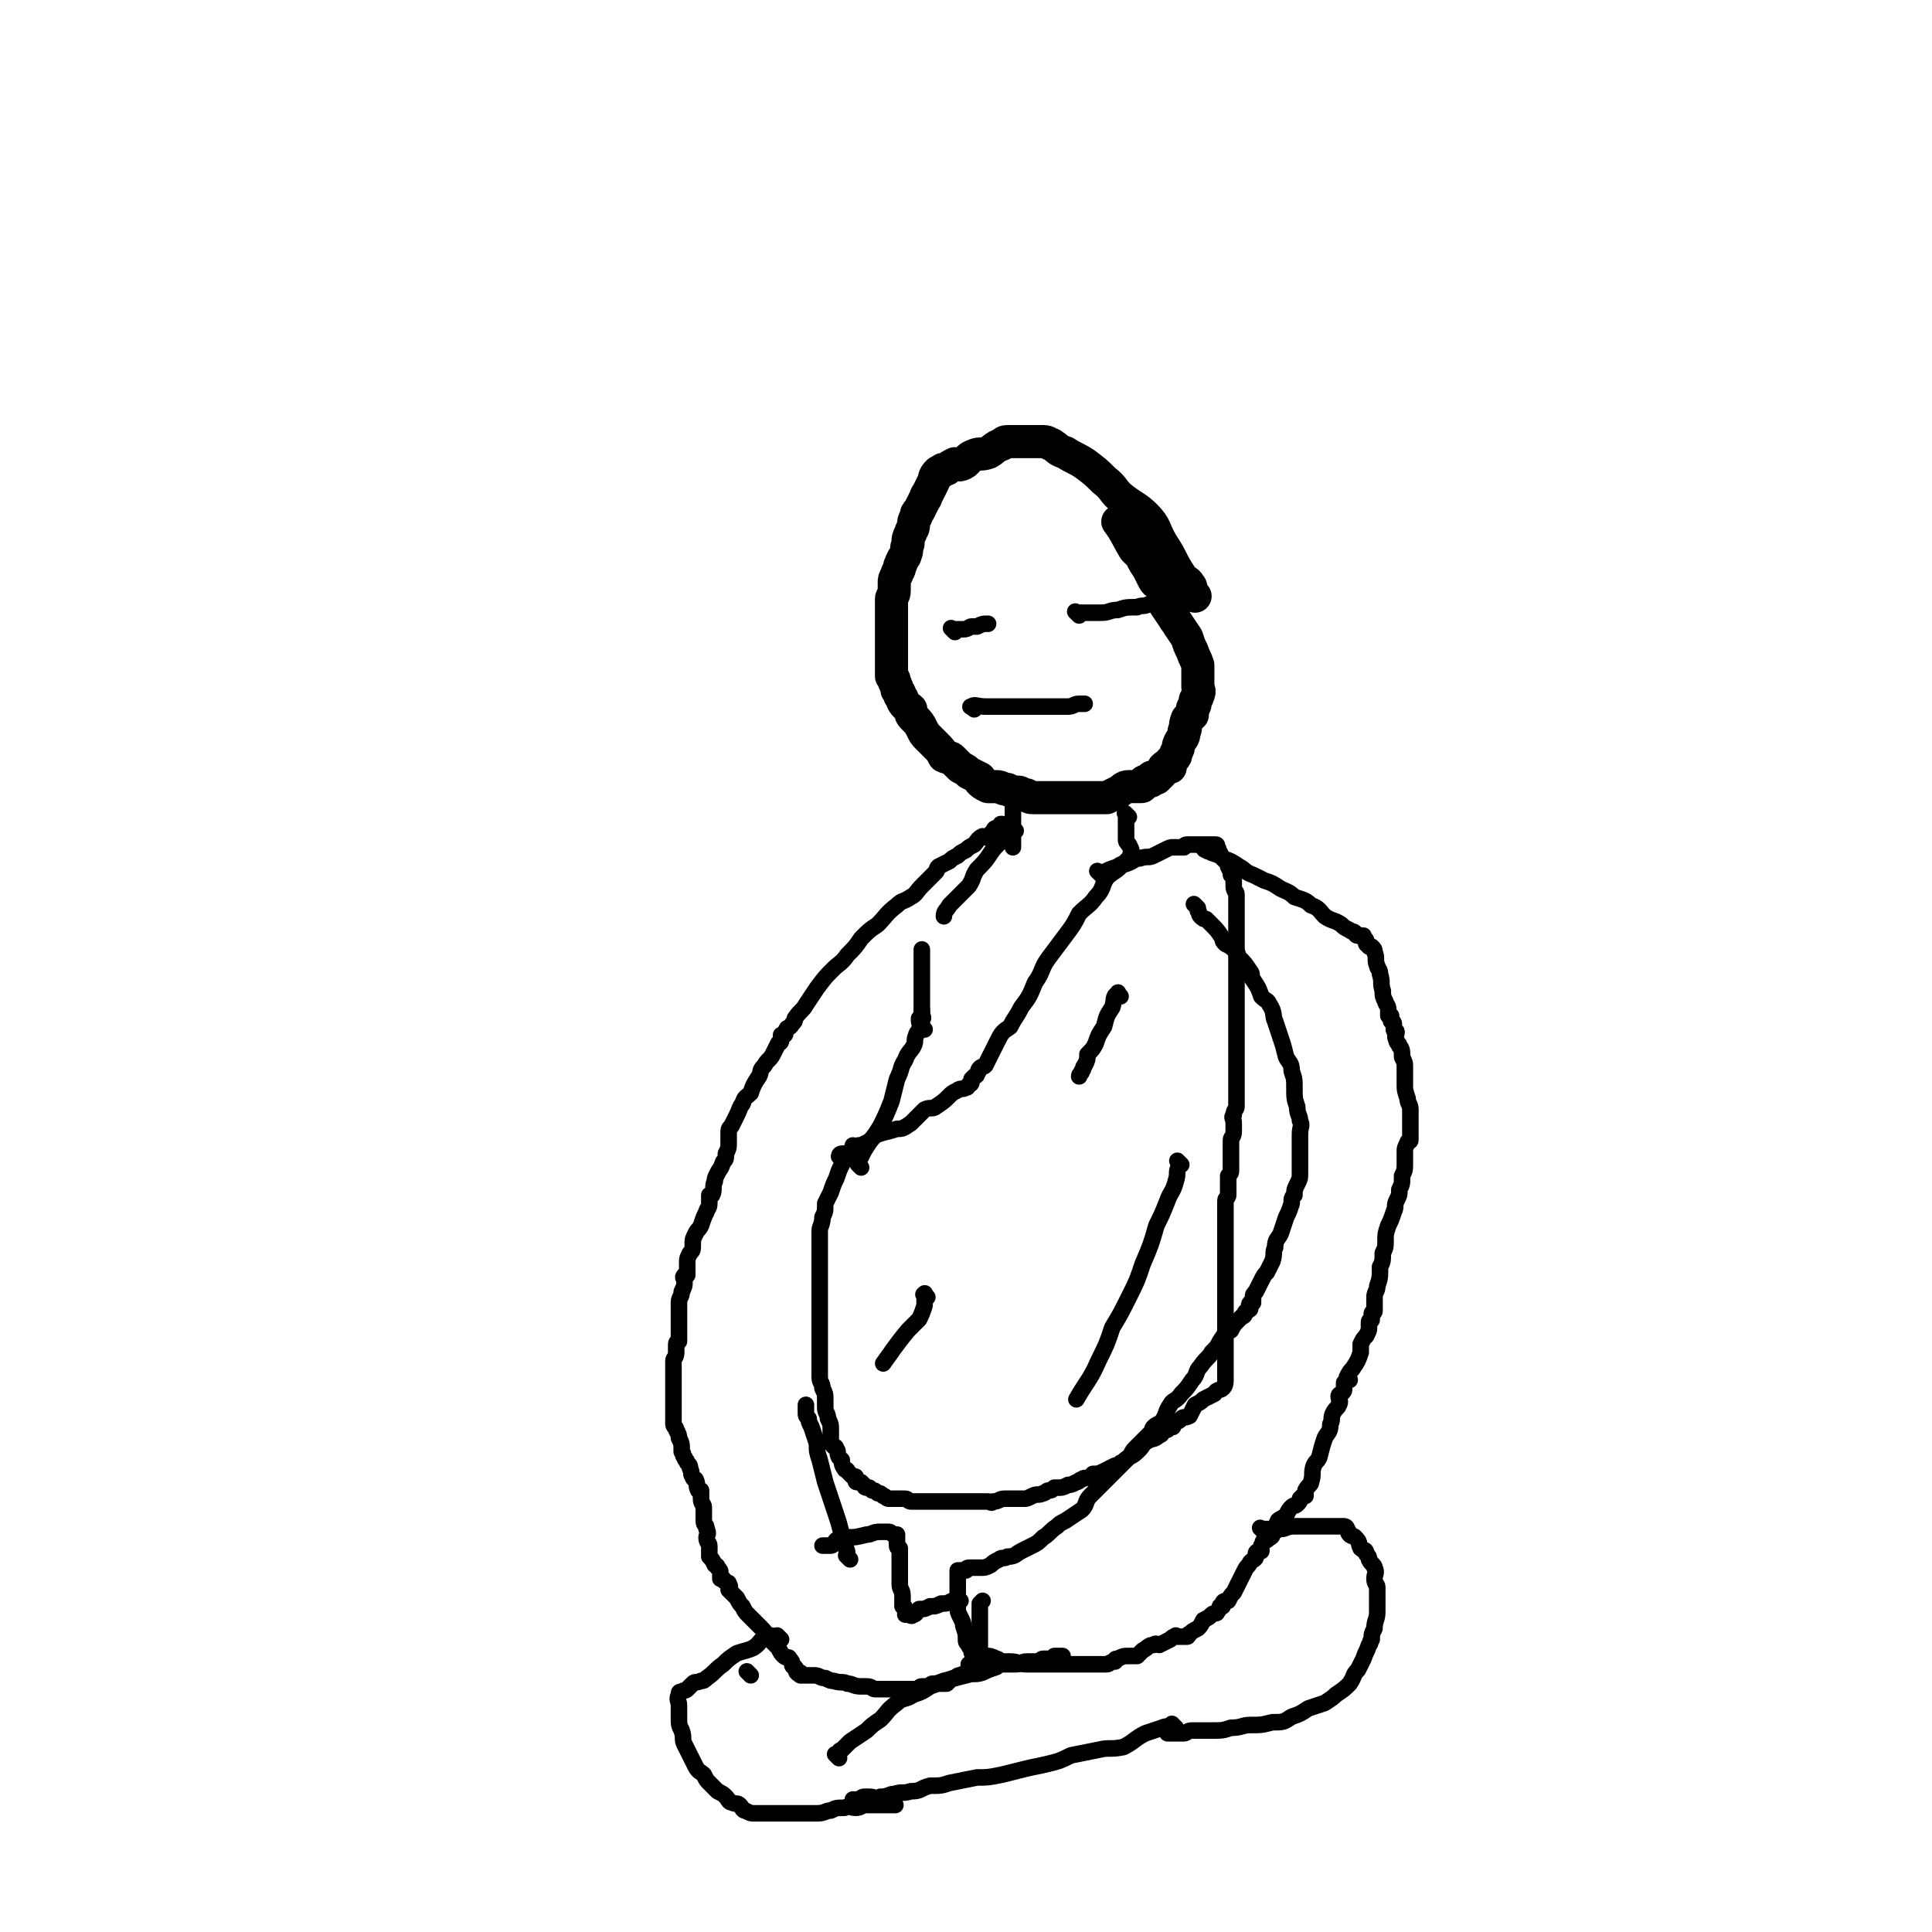 <svg viewBox='0 0 700 700' version='1.1' xmlns='http://www.w3.org/2000/svg' xmlns:xlink='http://www.w3.org/1999/xlink'><g fill='none' stroke='#000000' stroke-width='12' stroke-linecap='round' stroke-linejoin='round'><path d='M433,216c-1,-1 -1,-1 -1,-1 -1,-2 0,-2 -1,-3 -1,-2 -2,-1 -3,-3 -4,-6 -3,-6 -7,-12 -3,-5 -2,-6 -6,-10 -3,-3 -4,-3 -8,-6 -4,-3 -3,-4 -7,-7 -3,-3 -3,-3 -7,-6 -3,-2 -4,-2 -7,-4 -3,-1 -2,-1 -5,-3 -1,0 -1,-1 -3,-1 -2,0 -2,0 -4,0 -1,0 -1,0 -3,0 -3,0 -3,0 -5,0 -2,0 -2,0 -3,1 -3,1 -3,2 -5,3 -3,1 -3,0 -5,1 -3,1 -2,2 -4,3 -2,1 -2,0 -3,0 -2,1 -2,1 -3,2 -1,0 -1,0 -1,0 -1,0 -1,1 -1,1 -1,1 -1,0 -1,0 -2,2 -1,2 -2,4 -1,2 -1,2 -2,4 -1,1 0,1 -1,2 -1,2 -1,2 -2,4 -1,1 -1,1 -1,2 -1,2 -1,2 -1,3 0,2 -1,2 -1,3 -1,2 -1,2 -1,4 -1,2 0,2 -1,4 0,1 -1,1 -1,2 -1,1 0,1 -1,2 0,2 -1,2 -1,3 -1,2 -1,2 -1,3 0,2 0,2 0,3 0,2 -1,2 -1,3 0,2 0,2 0,4 0,1 0,1 0,2 0,3 0,3 0,5 0,2 0,2 0,4 0,1 0,1 0,2 0,0 0,0 0,1 0,2 0,2 0,4 0,0 0,0 0,1 0,2 0,2 0,3 0,1 0,1 0,2 1,1 1,1 1,2 1,2 1,2 1,3 1,1 1,1 1,2 1,1 1,1 1,2 1,2 2,2 3,3 0,2 0,2 1,3 2,2 2,2 3,4 1,2 1,2 2,3 2,2 2,2 3,3 2,2 2,2 3,4 2,1 2,0 3,1 2,2 2,2 3,3 2,1 2,1 3,2 2,1 2,1 4,2 0,1 0,1 0,1 1,1 1,1 3,2 0,0 0,0 1,0 1,0 1,0 2,0 2,0 2,1 4,1 2,1 2,1 4,1 1,0 1,1 3,1 1,1 1,1 3,1 2,0 2,0 5,0 2,0 2,0 4,0 1,0 1,0 3,0 1,0 1,0 2,0 3,0 3,0 5,0 1,0 1,0 3,0 2,0 2,0 4,0 2,-1 2,-1 4,-2 2,-1 2,-2 4,-2 2,0 2,0 4,0 1,0 1,0 1,-1 1,0 0,-1 1,-1 1,0 1,0 2,0 0,0 0,-1 0,-1 0,-1 1,0 1,0 1,0 1,0 1,0 1,-1 1,-1 2,-2 1,-1 0,-2 1,-2 0,-1 1,0 2,0 0,-1 0,-1 0,-2 1,-1 1,-1 1,-1 1,-1 1,-1 1,-2 1,-2 1,-2 1,-3 1,-3 2,-2 2,-5 1,-1 0,-2 1,-4 0,-1 1,-1 2,-2 0,-1 0,-1 0,-2 0,-1 1,-1 1,-2 0,-1 0,-1 0,-1 0,-1 1,-1 1,-2 1,-2 0,-2 0,-3 0,-2 0,-2 0,-4 0,0 0,0 0,0 0,-1 0,-1 0,-1 0,-1 0,-1 0,-1 0,-1 0,-1 0,-2 -1,-3 -1,-2 -2,-5 -1,-2 -1,-2 -2,-5 -2,-3 -2,-3 -4,-6 -2,-3 -2,-3 -4,-6 -1,-3 0,-3 -1,-6 -1,-2 -2,-1 -3,-3 -1,-2 -1,-2 -2,-4 -2,-3 -2,-3 -3,-6 -1,0 -1,0 -1,0 -1,-1 -1,-1 -1,-1 -3,-5 -3,-6 -6,-10 '/></g>
<g fill='none' stroke='#000000' stroke-width='6' stroke-linecap='round' stroke-linejoin='round'><path d='M368,288c-1,-1 -1,-1 -1,-1 -1,-1 0,0 0,0 0,0 0,1 0,1 0,1 0,1 0,2 0,2 0,2 0,5 0,2 0,2 0,4 0,2 0,2 0,4 0,1 0,1 0,3 0,0 0,0 0,0 0,0 0,0 0,1 '/><path d='M409,296c-1,-1 -1,-1 -1,-1 -1,-1 0,0 0,0 0,0 0,0 0,0 0,1 0,1 0,1 0,2 0,2 0,3 0,2 0,3 0,5 0,1 0,1 1,2 1,2 1,2 1,3 '/><path d='M411,311c-1,-1 -1,-1 -1,-1 -1,-1 0,0 0,0 0,0 0,0 0,0 0,1 0,1 -1,1 -2,2 -2,2 -3,3 -2,2 -3,2 -5,4 -2,3 -1,4 -4,7 -2,3 -3,3 -6,6 -2,4 -2,4 -5,8 -3,4 -3,4 -6,8 -3,4 -2,5 -5,9 -2,5 -2,5 -5,9 -2,4 -2,3 -4,7 -3,2 -3,2 -5,6 -1,2 -1,2 -2,4 -1,2 -1,2 -2,4 -1,1 -1,0 -2,1 -1,1 0,1 -1,2 0,1 -1,1 -1,1 -1,1 -1,1 -1,1 0,1 0,1 0,1 0,1 -1,1 -1,1 -1,1 0,1 -1,1 -1,1 -2,0 -3,1 -2,1 -2,1 -3,2 -2,2 -2,2 -5,4 -1,1 -2,0 -4,1 -1,1 -1,1 -2,2 -2,2 -2,2 -3,3 -3,2 -3,2 -5,2 -3,1 -4,1 -7,2 -2,1 -2,2 -4,3 -2,1 -2,1 -3,1 -2,1 -1,1 -2,2 -1,1 -1,1 -2,1 -1,0 -1,0 -1,0 -1,0 -1,0 -1,0 -1,0 -1,1 -1,1 0,0 0,0 0,0 '/><path d='M399,317c-1,-1 -1,-1 -1,-1 -1,-1 0,0 0,0 1,0 1,0 2,0 2,-1 2,-1 5,-2 1,-1 2,-1 3,-1 3,-1 3,-2 5,-2 3,-1 3,0 5,-1 2,-1 2,-1 4,-2 2,-1 2,-1 3,-1 2,0 2,0 4,0 0,0 0,-1 1,-1 1,0 1,0 2,0 1,0 1,0 2,0 1,0 1,0 2,0 1,0 1,0 1,0 1,0 1,0 2,0 0,0 1,0 1,0 1,0 1,0 1,1 1,1 0,1 1,2 1,2 1,2 2,3 1,1 1,1 1,2 1,2 1,2 1,3 1,1 1,1 1,2 0,1 0,1 0,2 0,2 1,2 1,3 0,1 0,1 0,2 0,2 0,2 0,3 0,2 0,2 0,3 0,2 0,2 0,3 0,2 0,2 0,5 0,2 0,2 0,4 0,1 0,1 0,2 0,3 0,3 0,6 0,2 0,2 0,4 0,2 0,2 0,5 0,2 0,2 0,4 0,2 0,2 0,4 0,1 0,1 0,2 0,2 0,2 0,3 0,1 0,1 0,2 0,1 0,1 0,2 0,0 0,0 0,1 0,1 0,1 0,2 0,1 0,1 0,2 0,2 0,2 0,3 0,1 0,1 0,1 0,1 0,1 0,2 0,1 0,1 0,1 0,1 0,1 0,1 0,1 0,1 0,2 0,0 0,0 0,0 0,2 0,2 0,3 0,2 0,3 0,5 0,1 -1,1 -1,3 -1,1 0,1 0,3 0,2 0,2 0,3 0,2 -1,2 -1,3 0,1 0,1 0,1 0,1 0,1 0,2 0,0 0,0 0,0 0,1 0,1 0,1 0,1 0,1 0,1 0,1 0,1 0,1 0,1 0,1 0,2 0,0 0,0 0,1 0,1 0,1 0,2 0,1 0,1 -1,2 0,0 0,0 0,1 0,1 0,1 0,2 0,0 0,0 0,1 0,2 0,2 0,3 0,1 -1,1 -1,2 0,1 0,1 0,1 0,1 0,1 0,2 0,1 0,1 0,1 0,1 0,1 0,1 0,1 0,1 0,1 0,1 0,1 0,2 0,0 0,0 0,0 0,1 0,1 0,2 0,1 0,1 0,2 0,1 0,1 0,2 0,1 0,1 0,2 0,1 0,1 0,2 0,1 0,1 0,2 0,1 0,1 0,2 0,1 0,1 0,1 0,1 0,1 0,1 0,1 0,1 0,2 0,0 0,0 0,0 0,1 0,1 0,2 0,1 0,1 0,2 0,0 0,0 0,1 0,1 0,1 0,2 0,1 0,1 0,1 0,1 0,1 0,2 0,1 0,1 0,1 0,1 0,1 0,2 0,1 0,1 0,1 0,2 0,2 0,3 0,3 0,3 0,5 0,1 0,1 0,3 0,2 0,2 0,4 0,0 0,0 0,1 0,2 0,2 0,3 0,1 0,1 0,1 0,1 0,1 0,1 0,1 0,1 0,1 0,1 0,1 0,1 0,0 0,0 0,0 0,1 0,1 0,1 0,1 0,1 0,1 0,1 0,2 -1,3 -1,1 -2,0 -3,2 -2,1 -2,1 -4,2 -1,1 -1,1 -3,2 -1,2 -1,2 -2,4 -2,1 -2,0 -3,1 -1,1 -1,1 -2,1 -1,1 -1,1 -1,2 -1,0 -1,0 -1,0 -1,1 -1,1 -1,1 0,0 -1,0 -1,0 -1,1 -1,2 -2,2 -2,2 -3,1 -4,2 -2,1 -2,2 -3,3 -2,2 -2,2 -4,3 -2,1 -2,2 -3,2 -1,1 -1,1 -2,1 -2,1 -2,1 -4,2 -2,1 -2,1 -4,1 0,1 0,1 -1,1 -2,1 -2,0 -3,1 -1,0 -1,1 -2,1 -2,1 -2,1 -3,1 -2,1 -2,1 -4,1 0,0 0,0 -1,0 -1,1 -1,1 -2,1 -1,0 -1,1 -2,1 -2,1 -2,0 -4,1 -2,1 -2,1 -3,1 -2,0 -2,0 -4,0 -1,0 -1,0 -3,0 -2,0 -2,1 -4,1 -1,1 -1,0 -2,0 -2,0 -2,0 -4,0 -2,0 -2,0 -3,0 -1,0 -1,0 -2,0 -1,0 -1,0 -2,0 -2,0 -2,0 -3,0 -1,0 -1,0 -2,0 -1,0 -1,0 -2,0 -1,0 -1,0 -1,0 -1,0 -1,0 -2,0 -1,0 -1,0 -1,0 -1,0 -1,0 -1,0 -1,0 -1,0 -1,0 -1,0 -1,0 -1,0 -1,0 -1,0 -1,0 -1,0 -1,0 -2,0 -1,0 -1,-1 -2,-1 -2,0 -2,0 -3,0 -2,0 -2,0 -3,0 -1,0 -1,-1 -2,-1 -1,-1 -1,-1 -2,-1 -1,-1 -1,-1 -2,-1 -1,-1 -1,-1 -1,-1 -1,0 -1,0 -1,0 -1,0 -1,-1 -1,-1 -1,-1 -1,-1 -1,-1 0,0 -1,0 -1,0 -1,0 -1,0 -1,-1 0,0 0,-1 0,-1 0,0 -1,0 -1,0 -1,-1 -1,-1 -2,-2 0,-1 -1,0 -1,-1 -1,-1 -1,-2 -1,-3 -1,-1 -1,-1 -1,-1 -1,-2 0,-2 -1,-3 0,-1 -1,-1 -1,-1 -1,-1 -1,-2 -1,-3 0,-2 0,-2 0,-3 0,-2 0,-2 -1,-4 0,-2 -1,-2 -1,-4 0,-2 0,-2 0,-3 0,-2 0,-2 -1,-4 0,-2 -1,-2 -1,-4 0,-2 0,-2 0,-3 0,-3 0,-3 0,-5 0,-2 0,-2 0,-4 0,-3 0,-3 0,-6 0,-2 0,-2 0,-3 0,-3 0,-3 0,-5 0,-2 0,-2 0,-4 0,-3 0,-3 0,-5 0,-3 0,-3 0,-6 0,-3 0,-3 0,-6 0,-1 0,-1 0,-2 0,-2 0,-2 0,-4 0,-2 1,-2 1,-5 1,-2 1,-2 1,-5 1,-2 1,-2 2,-4 1,-3 1,-3 2,-5 1,-3 1,-3 2,-5 1,-2 0,-2 1,-4 0,0 1,0 2,0 0,-1 0,-1 0,-1 1,-1 1,-1 1,-1 0,-1 0,-1 0,-1 '/><path d='M434,329c-1,-1 -1,-1 -1,-1 -1,-1 0,0 0,0 1,1 1,1 1,2 1,1 0,1 1,2 1,1 1,1 2,1 1,1 1,1 2,2 2,2 2,2 4,5 0,1 0,1 1,2 2,1 2,1 3,2 2,1 1,2 2,3 2,2 2,2 4,5 1,1 0,2 1,3 2,3 2,3 3,6 2,2 2,1 3,3 2,3 1,4 2,6 1,3 1,3 2,6 1,3 1,3 2,7 1,2 2,2 2,5 1,3 1,3 1,6 0,4 0,4 1,7 0,3 1,3 1,5 1,2 0,2 0,5 0,2 0,2 0,4 0,2 0,2 0,4 0,3 0,3 0,6 0,2 0,2 -1,4 -1,2 -1,2 -1,4 -1,1 -1,1 -1,3 -1,3 -1,3 -2,5 -1,3 -1,3 -2,6 -1,2 -2,2 -2,5 -1,2 0,2 -1,5 -1,2 -1,2 -2,4 -1,1 -1,1 -2,3 -1,2 -1,2 -2,4 -1,1 -1,1 -1,2 0,1 0,1 0,2 0,0 -1,0 -1,0 -1,1 0,2 0,2 0,1 -1,0 -1,1 -1,0 -1,1 -1,1 0,1 -1,1 -1,1 -1,1 -1,1 -1,1 -2,2 -2,2 -3,4 -2,1 -2,1 -4,4 -1,2 -1,2 -3,4 -1,2 -2,2 -4,5 -2,2 -1,3 -3,5 -2,3 -2,3 -4,5 -2,3 -3,2 -4,4 -2,3 -1,3 -3,6 -1,1 -2,1 -3,2 -1,1 0,1 -1,2 -1,1 -1,1 -2,2 -1,1 -1,1 -1,1 -1,1 -1,1 -1,1 -1,1 -1,1 -2,2 -1,1 -1,2 -2,3 -2,2 -2,2 -4,4 -2,2 -2,2 -3,3 -2,2 -2,2 -4,4 -2,2 -2,2 -3,3 -2,2 -1,3 -3,5 -3,2 -3,2 -6,4 -2,1 -2,1 -3,2 -3,2 -3,3 -5,4 -2,2 -2,2 -4,3 -2,1 -2,1 -4,2 -2,1 -2,2 -5,2 -1,1 -2,0 -3,1 -2,1 -2,1 -3,2 -2,1 -2,1 -4,1 0,0 0,0 -1,0 -2,0 -2,0 -3,0 -1,0 -1,1 -1,1 -1,0 -1,0 -1,0 -1,0 -1,0 -1,0 -1,0 -1,0 -1,0 0,0 0,1 0,1 0,2 0,2 0,4 0,2 0,2 0,4 0,2 0,2 0,4 0,2 0,2 1,4 1,2 1,2 1,3 1,3 1,3 1,5 0,0 0,0 0,0 0,1 0,1 1,2 0,1 1,1 1,1 0,0 0,1 0,1 0,1 0,1 1,1 1,1 0,1 1,1 1,0 1,0 2,0 0,0 0,0 1,0 2,0 2,0 4,1 1,0 1,1 2,1 2,0 2,0 3,0 3,0 3,1 6,1 1,0 1,0 3,0 1,0 1,0 3,0 2,0 2,0 4,0 2,0 2,0 4,0 2,0 2,0 3,0 1,0 1,0 2,0 1,0 1,0 2,0 1,0 1,0 2,0 1,0 1,0 2,0 2,0 2,0 4,0 1,0 1,-1 3,-1 0,-1 0,-1 1,-1 2,-1 2,-1 4,-1 1,0 1,0 3,0 1,-1 1,-1 2,-2 2,-1 2,-2 4,-2 1,-1 1,0 2,0 2,-1 2,-1 4,-2 1,-1 1,-1 2,-1 0,-1 0,0 0,0 1,0 1,0 1,0 1,0 1,0 2,0 0,0 0,0 0,0 1,0 1,0 1,0 1,0 0,-1 1,-1 1,-1 1,-1 3,-2 1,-1 1,-1 2,-3 2,-1 2,-1 3,-2 1,-1 2,0 2,-1 1,-1 1,-2 1,-2 1,-1 1,0 1,0 0,0 0,-1 0,-1 0,-1 1,-1 2,-1 1,-2 1,-2 2,-3 1,-2 1,-2 2,-4 1,-2 1,-2 2,-4 1,-2 1,-1 2,-3 1,-1 2,-1 2,-2 0,-1 0,-1 0,-1 0,-1 1,-1 2,-1 0,-1 0,-1 0,-2 1,-1 0,-1 1,-2 0,0 1,0 1,0 1,-1 2,-1 2,-2 2,-2 1,-3 2,-5 1,-1 2,-1 3,-2 1,-2 1,-2 2,-3 1,-1 1,0 2,-1 1,-1 1,-1 1,-2 1,-1 1,-1 1,-1 0,0 1,0 1,0 0,0 0,-1 0,-1 0,-1 0,-1 0,-1 1,-2 2,-2 2,-3 1,-3 0,-3 1,-6 1,-2 1,-1 2,-3 1,-4 1,-4 2,-7 1,-2 2,-2 2,-5 1,-2 0,-2 1,-4 1,-2 2,-2 2,-3 1,-1 0,-2 0,-3 0,-1 1,-1 1,-1 1,-1 1,-1 1,-2 0,0 0,0 0,-1 0,0 0,-1 0,-1 1,-1 1,-1 2,-1 0,-1 -1,-1 -1,-1 1,-2 1,-2 2,-3 2,-3 2,-3 3,-6 0,-1 0,-2 0,-3 1,-2 1,-2 2,-3 1,-2 1,-2 1,-3 0,-1 0,-1 0,-2 0,-1 1,0 1,-1 0,-1 0,-1 0,-2 0,-1 1,0 1,-1 0,-1 0,-1 0,-1 0,0 0,0 0,-1 0,0 0,0 0,-1 0,-1 0,-1 0,-2 0,-2 1,-2 1,-4 1,-3 1,-3 1,-7 1,-2 1,-2 1,-5 1,-2 1,-2 1,-5 0,-2 0,-2 1,-5 1,-2 1,-2 2,-5 1,-2 0,-2 1,-4 1,-2 1,-2 1,-4 1,-2 1,-2 1,-5 1,-2 1,-2 1,-5 0,-2 0,-2 0,-4 0,-1 0,-1 1,-3 0,-1 1,0 1,-1 0,-2 0,-2 0,-3 0,-1 0,-1 0,-1 0,-1 0,-1 0,-1 0,-1 0,-1 0,-1 0,-1 0,-1 0,-1 0,-1 0,-1 0,-2 0,-1 0,-1 0,-2 0,-2 -1,-2 -1,-4 -1,-3 -1,-3 -1,-5 0,-3 0,-3 0,-6 0,-2 0,-2 -1,-4 0,-2 0,-3 -1,-4 0,-1 -1,-1 -1,-2 -1,-2 0,-2 0,-3 0,-1 -1,0 -1,-1 0,-1 0,-1 0,-1 0,-1 0,-1 0,-1 0,-1 -1,-1 -1,-1 0,0 0,0 0,-1 0,0 0,-1 0,-1 0,0 -1,0 -1,0 0,-1 0,-1 0,-2 0,-2 -1,-2 -1,-3 -1,-2 -1,-2 -1,-4 -1,-3 0,-3 -1,-6 0,-2 -1,-2 -1,-3 -1,-2 0,-3 -1,-5 0,-1 0,-1 -1,-2 -1,0 -1,0 -1,0 -1,-1 -1,-1 -1,-1 0,-1 0,-1 0,-1 0,-1 -1,-1 -1,-1 0,-1 0,-1 0,-1 -1,0 -1,0 -2,0 0,0 0,0 0,0 -1,0 -1,-1 -1,-1 -1,-1 -1,0 -2,-1 -2,-1 -2,-1 -3,-2 -3,-2 -3,-1 -6,-3 -2,-2 -2,-3 -5,-4 -2,-2 -3,-2 -6,-3 -2,-2 -3,-2 -5,-3 -3,-2 -3,-2 -6,-3 -2,-1 -2,-1 -4,-2 -3,-1 -3,-2 -5,-3 -3,-2 -3,-2 -6,-3 -1,-1 -1,-1 -4,-2 -1,-1 -1,0 -2,-1 -1,0 -1,-1 -1,-1 0,0 0,0 0,0 '/><path d='M364,300c-1,-1 -1,-1 -1,-1 -1,-1 0,0 0,0 0,0 0,0 0,0 0,0 0,-1 0,0 -1,0 0,1 0,1 -1,0 -1,0 -2,0 -1,0 -1,1 -1,1 -1,1 -1,1 -1,1 -1,1 -1,1 -1,1 -1,1 -1,0 -2,0 -2,1 -2,2 -3,3 -2,1 -2,1 -3,2 -2,1 -2,1 -3,2 -2,1 -2,1 -3,2 -2,1 -2,1 -4,2 -1,1 0,1 -1,2 -1,1 -1,1 -2,2 -2,2 -2,2 -3,3 -2,2 -2,3 -4,4 -3,2 -3,1 -5,3 -4,3 -4,4 -7,7 -3,2 -3,2 -6,5 -2,3 -2,3 -5,6 -2,3 -3,3 -5,5 -3,3 -3,3 -6,7 -2,3 -2,3 -4,6 -1,2 -2,2 -4,5 0,1 0,1 -1,2 -1,2 -2,1 -2,2 -1,1 0,2 -1,2 0,1 -1,0 -1,0 0,1 0,1 0,2 0,1 -1,1 -1,1 -1,2 -1,2 -2,4 -1,2 -2,2 -3,4 -2,2 -1,2 -2,4 -2,3 -2,3 -3,6 -2,2 -2,1 -3,4 -1,1 -1,2 -2,4 -1,2 -1,2 -2,4 -1,1 -1,1 -1,3 0,0 0,0 0,0 0,1 0,1 0,2 0,1 0,1 0,1 0,2 0,2 -1,4 0,2 0,2 -1,3 -1,3 -1,2 -2,4 -1,2 -1,2 -1,3 -1,2 0,3 -1,5 0,0 -1,0 -1,0 0,1 0,1 0,2 0,1 0,1 0,1 0,2 -1,2 -1,3 -1,2 -1,2 -2,5 -1,2 -1,1 -2,3 -1,2 -1,2 -1,4 0,2 0,2 -1,3 -1,2 -1,2 -1,3 0,1 0,1 0,2 0,1 0,1 0,2 0,0 0,0 0,1 0,0 -1,0 -1,0 -1,1 0,1 0,2 0,2 0,2 -1,4 0,2 -1,2 -1,4 0,2 0,2 0,4 0,2 0,2 0,3 0,1 0,1 0,2 0,1 0,1 0,2 0,1 0,1 0,1 0,1 0,1 0,2 0,0 -1,0 -1,1 0,2 0,2 0,3 0,2 -1,2 -1,3 0,2 0,3 0,5 0,1 0,1 0,2 0,2 0,2 0,3 0,1 0,1 0,1 0,1 0,1 0,2 0,1 0,1 0,2 0,2 0,2 0,3 0,2 0,2 0,4 0,0 0,1 0,1 0,1 1,1 1,2 1,2 1,2 1,3 1,2 1,2 1,5 1,1 0,1 1,2 0,1 1,1 1,2 1,1 1,1 1,2 1,2 0,2 1,3 0,1 1,1 1,1 1,2 0,2 1,4 1,0 1,0 1,0 0,1 0,1 0,2 0,0 0,1 0,1 0,2 1,2 1,3 0,2 0,2 0,5 0,2 1,1 1,3 1,2 0,2 0,3 0,2 1,2 1,3 0,2 0,2 0,4 1,1 1,1 2,3 1,0 1,1 1,1 1,1 1,1 1,2 0,1 0,1 0,2 0,0 1,0 1,0 1,1 0,1 1,1 1,1 1,0 1,1 1,1 0,1 0,2 0,0 0,0 1,1 1,1 1,1 2,2 1,2 1,2 2,3 1,2 1,2 2,3 1,1 1,1 2,2 2,2 2,2 3,3 2,2 1,2 2,3 1,1 1,1 2,2 1,1 1,1 2,2 1,2 1,2 2,3 1,1 2,0 2,1 1,1 1,1 1,2 0,1 1,1 1,1 1,1 0,2 1,2 0,1 1,0 1,0 0,0 0,1 0,1 0,0 0,0 0,0 0,0 0,0 0,0 1,0 0,0 1,0 1,0 1,0 2,0 1,0 1,0 2,0 2,0 2,1 4,1 2,1 2,1 3,1 3,1 3,0 5,1 2,0 2,1 5,1 1,0 1,0 2,0 2,0 2,1 3,1 1,0 1,0 2,0 1,0 1,0 2,0 1,0 1,0 1,0 1,0 1,0 1,0 1,0 1,0 1,0 1,0 1,0 1,0 1,0 1,0 2,0 1,0 1,0 2,0 2,0 2,0 3,0 1,0 1,-1 2,-1 1,0 1,0 2,0 1,0 1,-1 2,-1 1,0 1,0 2,0 0,0 0,0 0,0 1,0 1,0 1,0 1,0 1,0 1,0 1,0 1,0 1,0 1,-1 1,-1 1,-1 1,-1 1,-1 2,-1 1,-1 1,-1 2,-1 1,-1 2,0 3,-1 0,-1 0,-1 0,-2 0,-1 0,-1 0,-1 0,0 1,0 2,0 0,0 0,0 0,0 0,0 0,-1 0,-1 0,0 1,0 1,0 0,0 0,-1 0,-1 0,0 1,0 1,0 0,-3 0,-3 0,-6 0,-2 0,-2 0,-3 0,-2 0,-2 0,-3 0,-2 0,-2 0,-4 0,-1 0,-1 0,-2 0,-1 0,-1 0,-1 0,-1 0,-1 0,-1 1,-1 1,-1 1,-1 '/><path d='M348,580c-1,-1 -1,-2 -1,-1 -1,0 -1,1 -2,1 -2,1 -2,1 -4,1 -2,1 -2,1 -4,1 -2,1 -2,1 -4,1 -1,1 -1,2 -2,2 -1,1 -1,0 -2,0 -1,0 -1,0 -1,0 0,0 0,0 0,0 0,0 0,0 0,0 '/><path d='M329,584c-1,-1 -1,-1 -1,-1 -1,-1 0,0 0,0 0,0 0,0 0,0 0,-1 -1,-1 -1,-1 0,-2 0,-2 0,-4 0,-2 -1,-2 -1,-4 0,-2 0,-2 0,-4 0,-2 0,-2 0,-5 0,-2 0,-2 0,-4 0,0 -1,0 -1,-1 0,-2 0,-2 0,-3 0,-1 0,-1 0,-1 0,0 -1,0 -1,0 -1,0 -1,-1 -2,-1 -2,0 -2,0 -3,0 -3,0 -3,1 -5,1 -4,1 -4,1 -7,1 -2,1 -2,0 -4,1 -1,1 -1,2 -2,2 -1,0 -1,0 -1,0 -1,0 -1,0 -2,0 0,0 0,0 0,0 '/><path d='M308,565c-1,-1 -1,-1 -1,-1 -1,-1 0,0 0,0 0,0 0,0 0,0 0,0 0,-1 0,-1 0,-2 -1,-2 -1,-4 -1,-1 -1,-2 -1,-3 -1,-4 -1,-4 -2,-7 -1,-3 -1,-3 -2,-6 -1,-3 -1,-3 -2,-6 -1,-4 -1,-4 -2,-8 -1,-3 -1,-3 -1,-6 -1,-3 -1,-3 -2,-6 -1,-2 -1,-2 -1,-3 -1,-1 -1,-1 -1,-2 0,-2 0,-2 0,-3 '/><path d='M312,423c-1,-1 -1,-1 -1,-1 -1,-1 0,-1 0,-1 1,-2 1,-2 2,-4 3,-5 3,-4 6,-9 2,-4 2,-4 4,-9 1,-4 1,-4 2,-8 2,-4 1,-4 3,-7 1,-3 2,-3 3,-5 1,-2 0,-2 1,-4 0,-1 1,-1 1,-2 1,-2 0,-2 0,-3 0,0 0,0 0,-1 0,0 1,0 1,0 1,0 0,-1 0,-1 0,-1 0,-1 0,-1 0,0 0,0 0,0 0,-1 0,-1 0,-1 '/><path d='M335,373c-1,-1 -1,-1 -1,-1 -1,-1 0,0 0,0 0,0 0,0 0,-1 0,-3 0,-3 0,-6 0,-3 0,-3 0,-6 0,-3 0,-3 0,-7 0,-1 0,-1 0,-3 0,-1 0,-1 0,-2 0,-1 0,-1 0,-1 0,-1 0,-1 0,-2 0,0 0,0 0,0 '/><path d='M368,301c-1,-1 -1,-1 -1,-1 -1,-1 0,0 0,0 0,0 0,0 0,0 0,0 -1,0 -1,0 -1,1 -1,2 -2,3 -2,3 -3,3 -5,6 -2,3 -2,3 -5,6 -2,3 -1,3 -3,6 -2,2 -2,2 -5,5 -1,1 -1,1 -2,2 -1,2 -2,2 -2,4 0,0 0,0 0,0 '/><path d='M406,361c-1,-1 -1,-2 -1,-1 -2,1 -1,2 -2,5 -2,3 -2,3 -3,7 -2,3 -2,3 -3,6 -1,2 -1,2 -3,4 0,2 0,2 -1,4 -1,1 0,1 -1,2 0,1 -1,1 -1,2 0,0 0,0 0,0 '/><path d='M428,422c-1,-1 -1,-1 -1,-1 -1,-1 0,0 0,0 0,1 0,1 0,2 -1,2 0,2 -1,5 -1,4 -2,4 -3,7 -2,5 -2,5 -4,9 -2,7 -2,7 -5,14 -2,6 -2,6 -5,12 -3,6 -3,6 -6,11 -2,6 -2,6 -5,12 -3,7 -4,7 -8,14 '/><path d='M336,470c-1,-1 -1,-2 -1,-1 -1,0 0,0 0,1 0,2 0,2 0,3 -1,3 -1,3 -2,5 -1,1 -1,1 -1,1 -2,2 -2,2 -3,3 -5,6 -6,8 -9,12 '/><path d='M458,555c-1,-1 -1,-1 -1,-1 -1,-1 0,0 0,0 0,0 0,0 0,0 1,0 1,0 1,0 2,0 2,0 3,0 2,0 2,0 3,0 2,0 2,-1 5,-1 1,0 1,0 2,0 2,0 2,0 3,0 1,0 1,0 2,0 2,0 2,0 3,0 1,0 1,0 2,0 1,0 1,0 2,0 1,0 1,0 2,0 1,0 1,0 2,0 0,0 1,0 1,1 1,1 0,1 1,2 1,1 1,0 2,1 2,2 1,2 2,4 1,1 2,0 2,2 1,1 1,1 1,2 1,2 2,2 2,3 1,2 0,2 0,4 0,2 1,2 1,3 0,2 0,2 0,4 0,3 0,3 0,5 0,3 -1,3 -1,6 -1,2 -1,2 -1,4 -1,1 0,1 -1,2 -1,3 -1,2 -2,5 -1,2 -1,2 -2,4 -2,2 -1,2 -3,5 -2,2 -2,2 -5,4 -1,1 -1,1 -4,3 -3,1 -3,1 -6,2 -3,2 -3,2 -6,3 -3,2 -3,2 -7,2 -4,1 -4,1 -8,1 -3,0 -3,1 -7,1 -3,1 -3,1 -7,1 -3,0 -3,0 -7,0 -2,0 -2,1 -3,1 -2,0 -2,0 -4,0 -1,0 -1,0 -1,0 -1,0 -1,0 -1,0 '/><path d='M304,637c-1,-1 -1,-1 -1,-1 -1,-1 0,0 0,0 0,0 0,-1 1,-1 0,-1 1,-1 1,-1 2,-2 2,-2 3,-3 3,-2 3,-2 6,-4 2,-2 2,-2 5,-4 3,-3 2,-3 6,-6 2,-2 3,-1 6,-3 3,-1 3,-1 6,-3 3,-1 2,-1 5,-2 4,-1 4,-1 8,-2 3,-1 3,0 6,-1 2,-1 2,-1 5,-2 1,-1 1,-1 3,-1 2,0 2,0 4,0 2,0 2,-1 4,-1 2,0 2,0 5,0 0,0 0,-1 1,-1 1,0 1,0 2,0 0,0 1,0 1,0 1,0 1,-1 1,-1 1,0 1,0 1,0 1,0 1,0 2,0 0,0 0,0 0,0 '/><path d='M426,626c-1,-1 -1,-1 -1,-1 -1,-1 0,0 0,0 -1,1 -2,0 -4,1 -3,1 -3,1 -6,2 -4,2 -4,3 -8,5 -5,1 -5,0 -9,1 -5,1 -5,1 -10,2 -4,2 -4,2 -8,3 -4,1 -5,1 -9,2 -4,1 -4,1 -8,2 -5,1 -5,1 -9,1 -5,1 -5,1 -10,2 -3,1 -3,1 -7,1 -4,1 -3,2 -7,2 -3,1 -3,0 -6,1 -2,0 -2,1 -5,1 -2,1 -2,0 -4,0 -1,0 -1,0 -2,0 -1,0 -1,1 -2,1 -1,0 -1,0 -1,0 -1,0 -1,0 -1,0 '/><path d='M272,607c-1,-1 -1,-1 -1,-1 -1,-1 0,0 0,0 0,0 0,0 0,0 '/><path d='M283,594c-1,-1 -1,-1 -1,-1 -1,-1 0,0 0,0 0,0 0,0 0,0 -2,0 -3,-1 -4,0 -3,1 -2,2 -5,4 -2,1 -3,1 -6,2 -3,2 -3,2 -5,4 -3,2 -3,3 -6,5 -1,1 -1,1 -2,1 -2,1 -2,0 -3,1 -1,1 -1,1 -2,2 -1,1 -1,0 -2,1 -1,0 -1,0 -1,1 -1,2 0,2 0,4 0,2 0,3 0,4 0,3 0,3 1,5 1,3 0,3 1,5 1,2 1,2 2,4 1,2 1,2 2,4 1,2 2,2 3,3 1,2 1,2 2,3 2,2 2,2 3,3 2,1 2,1 3,2 1,1 1,2 2,2 2,1 2,0 3,1 1,1 1,2 2,2 2,1 2,1 3,1 1,0 1,0 1,0 2,0 2,0 3,0 2,0 2,0 3,0 2,0 2,0 4,0 2,0 2,0 4,0 2,0 2,0 3,0 3,0 3,0 5,0 3,0 3,-1 5,-1 2,-1 2,-1 5,-1 2,-1 2,0 4,0 2,0 2,-1 4,-1 0,0 0,0 1,0 1,0 1,0 2,0 2,0 2,0 3,0 1,0 1,0 1,0 1,0 1,0 2,0 0,0 0,0 0,0 1,0 1,0 1,0 1,0 0,0 0,0 '/><path d='M353,257c-1,-1 -2,-1 -1,-1 1,-1 2,0 5,0 2,0 2,0 5,0 3,0 3,0 6,0 3,0 3,0 6,0 3,0 3,0 6,0 2,0 2,0 5,0 1,0 1,0 2,0 2,0 2,-1 4,-1 1,0 1,0 2,0 0,0 0,0 0,0 '/><path d='M391,223c-1,-1 -1,-1 -1,-1 -1,-1 0,0 0,0 1,0 1,0 2,0 2,0 2,0 4,0 2,0 2,0 3,0 3,0 3,-1 6,-1 3,-1 3,-1 7,-1 2,-1 2,0 4,-1 3,-1 4,-1 7,-2 '/><path d='M346,229c-1,-1 -1,-1 -1,-1 -1,-1 0,0 0,0 0,0 1,0 1,0 2,0 2,0 3,0 2,0 2,-1 3,-1 1,0 1,0 2,0 2,-1 2,-1 4,-1 0,0 0,0 0,0 0,0 0,0 0,0 '/></g>
</svg>